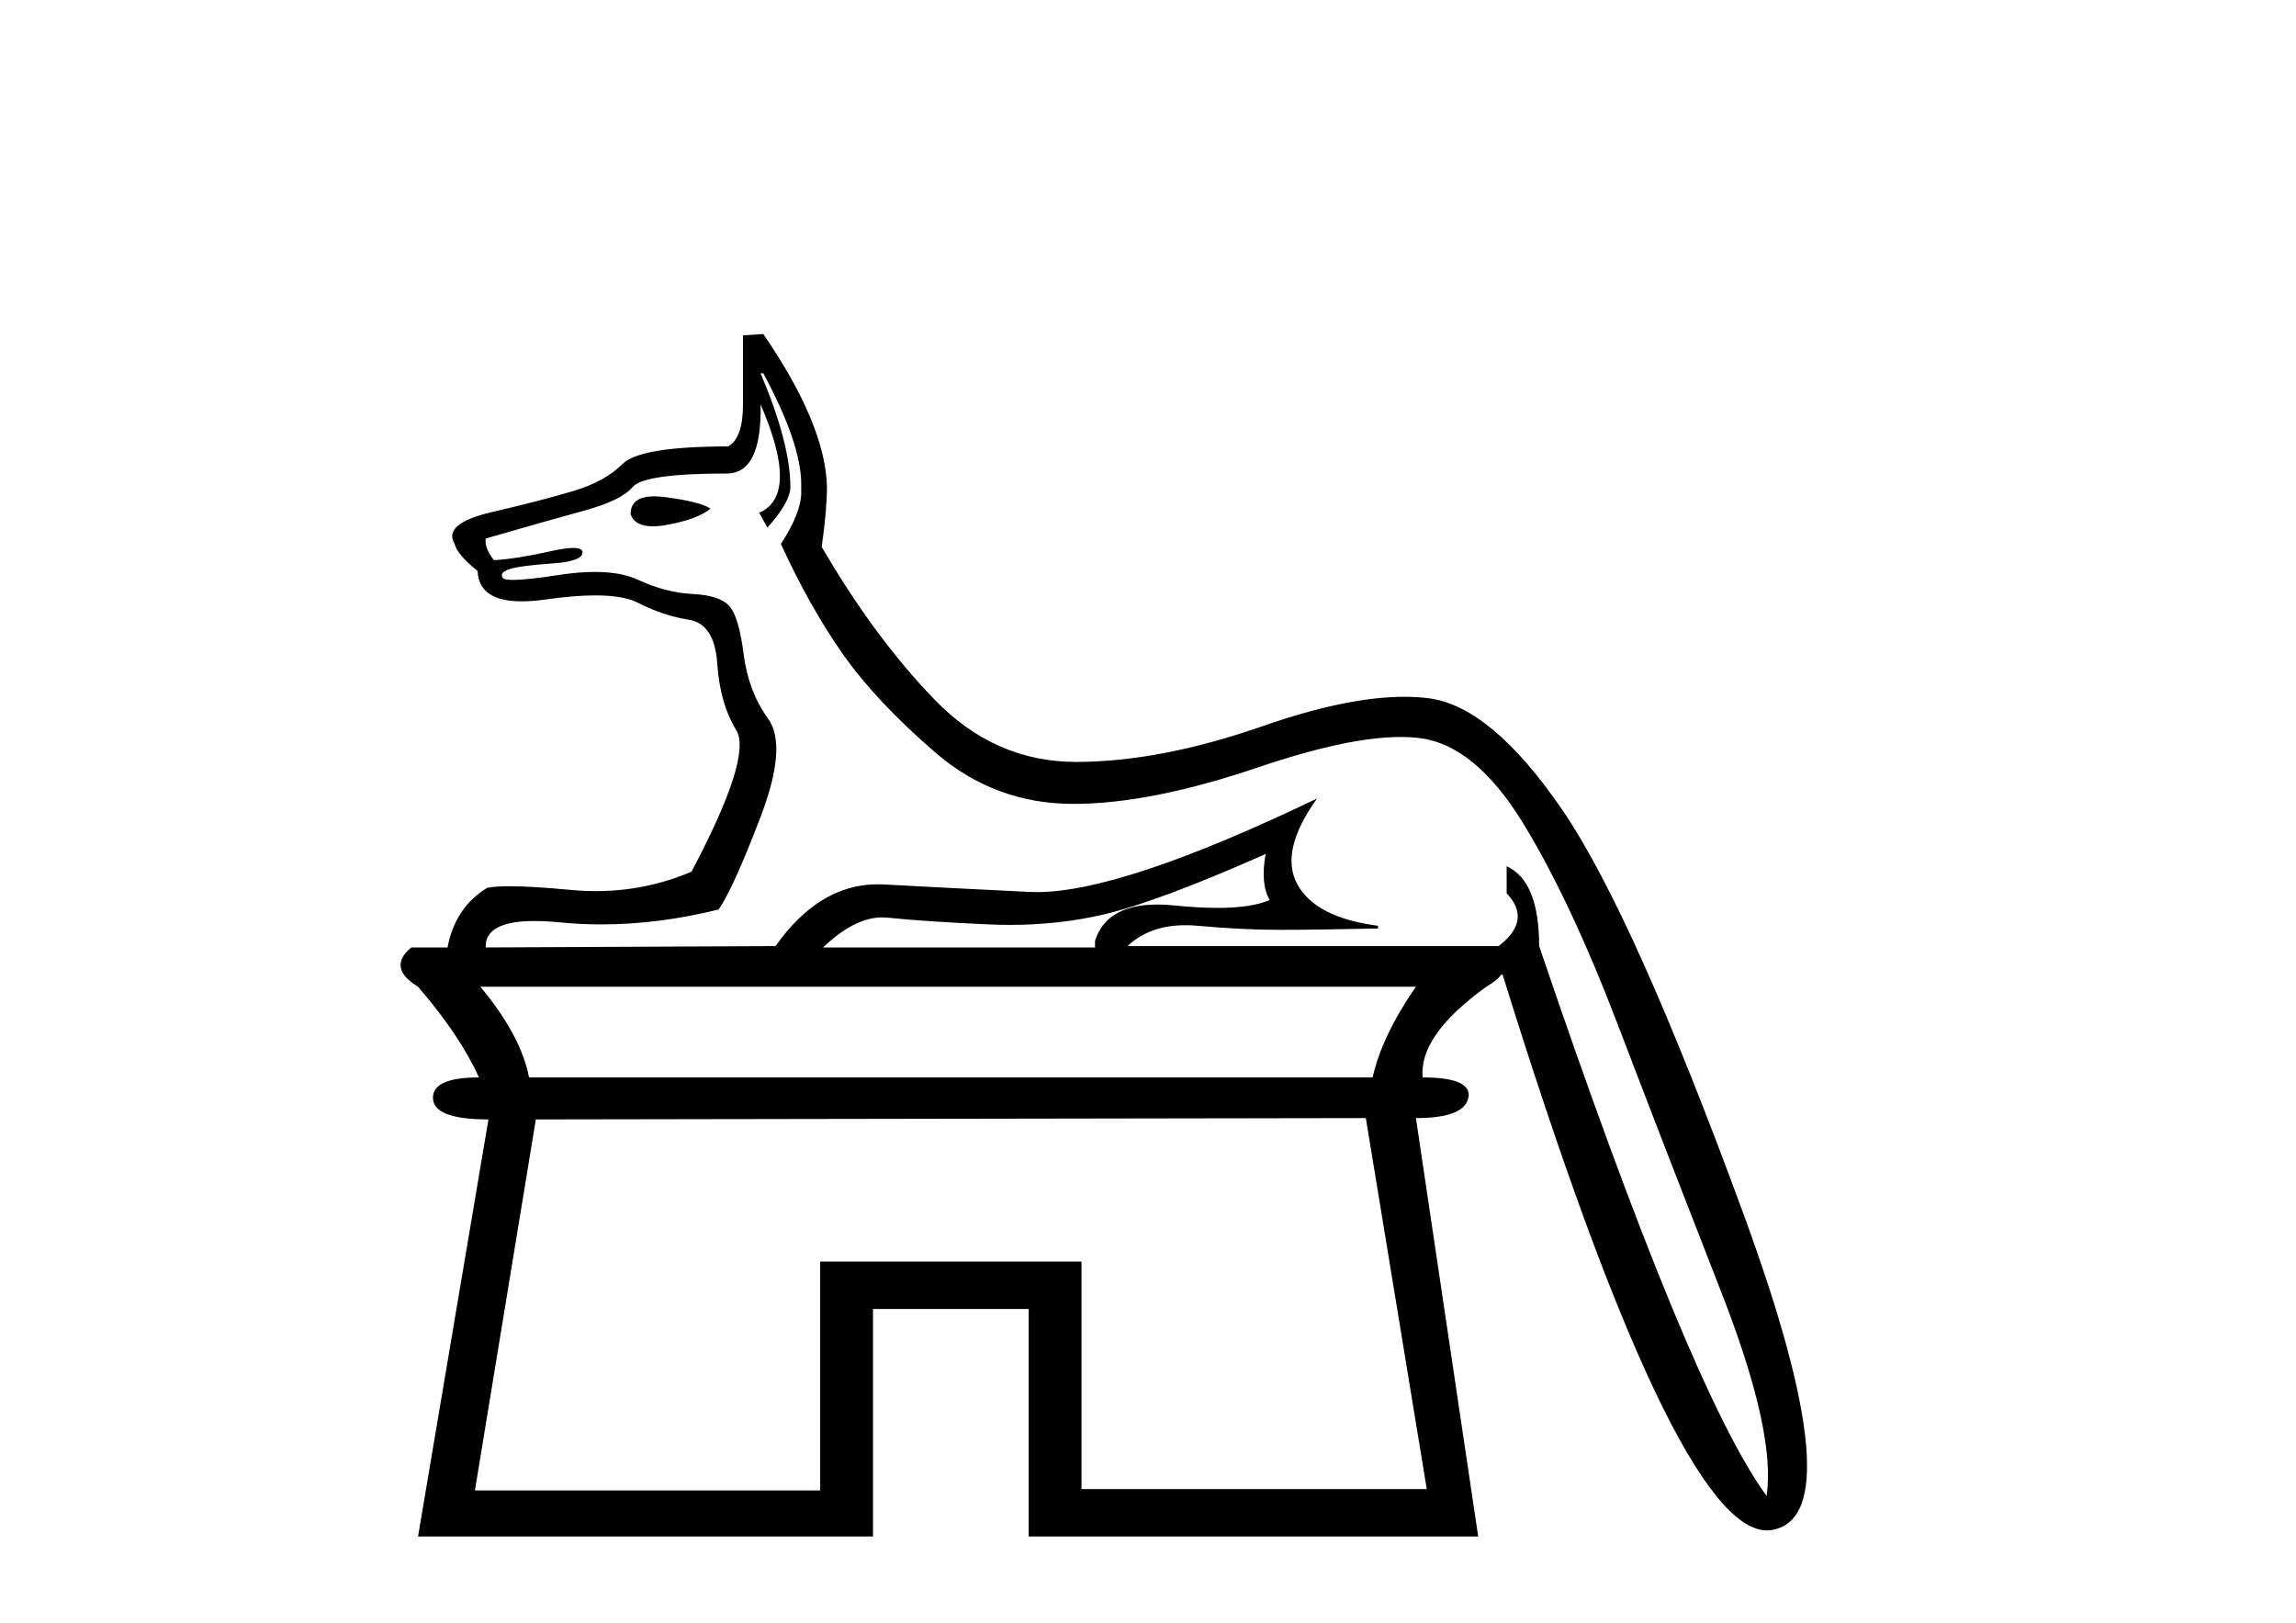 <?xml version='1.0' encoding='UTF-8' standalone='yes'?><svg xmlns='http://www.w3.org/2000/svg' xmlns:xlink='http://www.w3.org/1999/xlink' width='58.0' height='41.0' ><path d='M 16.529 12.537 Q 15.93 12.537 15.93 12.986 Q 16.033 13.294 16.491 13.294 Q 16.644 13.294 16.837 13.259 Q 17.606 13.123 17.948 12.849 Q 17.709 12.678 16.819 12.558 Q 16.66 12.537 16.529 12.537 ZM 31.972 21.571 Q 31.835 22.323 32.074 22.734 Q 31.612 22.932 30.755 22.932 Q 30.278 22.932 29.68 22.871 Q 29.447 22.847 29.24 22.847 Q 27.956 22.847 27.662 23.76 L 27.662 23.931 L 20.791 23.931 Q 21.589 23.172 22.285 23.172 Q 22.349 23.172 22.412 23.178 Q 23.421 23.281 24.977 23.349 Q 25.248 23.361 25.513 23.361 Q 26.771 23.361 27.901 23.093 Q 29.269 22.768 31.972 21.571 ZM 35.768 24.923 Q 34.913 26.154 34.674 27.214 L 13.365 27.214 Q 13.16 26.154 12.134 24.923 ZM 34.503 28.241 L 36.042 37.612 L 27.32 37.612 L 27.32 31.866 L 20.719 31.866 L 20.719 37.646 L 11.997 37.646 L 13.536 28.275 L 34.503 28.241 ZM 19.282 9.429 Q 20.24 11.207 20.24 12.233 L 20.24 12.439 Q 20.24 12.952 19.727 13.738 Q 20.445 15.312 21.283 16.509 Q 22.121 17.706 23.626 19.006 Q 25.131 20.305 27.115 20.305 Q 29.064 20.305 31.783 19.382 Q 34.042 18.615 35.381 18.615 Q 35.653 18.615 35.888 18.646 Q 37.273 18.835 38.47 20.784 Q 39.667 22.734 40.881 25.915 Q 42.096 29.096 43.481 32.636 Q 44.866 36.176 44.627 37.783 Q 42.711 35.184 38.881 23.897 Q 38.881 22.255 38.06 21.879 L 38.06 22.563 Q 38.71 23.247 37.854 23.897 L 28.483 23.897 Q 29.04 23.369 29.949 23.369 Q 30.1 23.369 30.261 23.384 Q 31.39 23.486 32.314 23.486 Q 33.271 23.486 34.81 23.452 L 34.81 23.384 Q 33.237 23.178 32.775 22.34 Q 32.314 21.502 33.271 20.169 L 33.271 20.169 Q 28.346 22.533 26.195 22.533 Q 26.105 22.533 26.02 22.529 Q 23.9 22.426 22.326 22.34 Q 22.248 22.336 22.171 22.336 Q 20.695 22.336 19.59 23.897 L 12.27 23.931 Q 12.243 23.263 13.505 23.263 Q 13.795 23.263 14.152 23.298 Q 14.665 23.349 15.192 23.349 Q 16.627 23.349 18.153 22.973 Q 18.53 22.426 19.214 20.63 Q 19.898 18.835 19.402 18.151 Q 18.906 17.466 18.786 16.526 Q 18.666 15.585 18.427 15.312 Q 18.188 15.038 17.504 15.004 Q 16.819 14.97 16.118 14.645 Q 15.689 14.446 15.028 14.446 Q 14.61 14.446 14.1 14.525 Q 13.31 14.648 12.963 14.648 Q 12.732 14.648 12.698 14.593 Q 12.612 14.457 12.886 14.371 Q 13.16 14.286 13.929 14.234 Q 14.699 14.183 14.716 13.961 Q 14.725 13.84 14.484 13.84 Q 14.279 13.84 13.895 13.926 Q 13.057 14.115 12.476 14.149 Q 12.236 13.841 12.27 13.602 Q 13.81 13.157 14.75 12.9 Q 15.691 12.644 15.981 12.302 Q 16.272 11.96 18.359 11.96 Q 19.248 11.96 19.214 10.215 L 19.214 10.215 Q 20.206 12.507 19.179 12.952 L 19.385 13.328 Q 19.966 12.678 19.966 12.302 Q 19.966 11.207 19.214 9.429 ZM 19.282 8.437 L 18.769 8.471 L 18.769 10.215 Q 18.769 11.07 18.393 11.276 Q 16.17 11.276 15.725 11.72 Q 15.28 12.165 14.477 12.404 Q 13.673 12.644 12.424 12.935 Q 11.176 13.225 11.484 13.738 Q 11.552 14.012 12.065 14.422 Q 12.093 15.189 13.182 15.189 Q 13.454 15.189 13.792 15.141 Q 14.511 15.039 15.038 15.039 Q 15.754 15.039 16.118 15.226 Q 16.751 15.551 17.401 15.654 Q 18.051 15.756 18.119 16.765 Q 18.188 17.774 18.598 18.441 Q 19.008 19.108 17.469 22.016 Q 16.32 22.508 15.05 22.508 Q 14.733 22.508 14.408 22.477 Q 13.433 22.385 12.871 22.385 Q 12.496 22.385 12.305 22.426 Q 11.497 22.921 11.305 23.931 L 10.389 23.931 Q 9.774 24.444 10.56 24.923 Q 11.621 26.154 12.099 27.214 Q 10.937 27.214 10.937 27.727 Q 10.937 28.275 12.339 28.275 L 10.56 38.809 L 22.053 38.809 L 22.053 33.063 L 25.986 33.063 L 25.986 38.809 L 37.341 38.809 L 35.768 28.241 Q 37.068 28.241 37.102 27.659 Q 37.102 27.214 35.939 27.214 Q 35.836 26.154 37.547 24.923 Q 37.808 24.771 37.93 24.615 L 37.957 24.615 Q 42.318 38.656 44.637 38.656 Q 44.718 38.656 44.798 38.638 Q 46.816 38.228 44.045 30.669 Q 41.275 23.11 39.479 20.476 Q 37.683 17.843 36.093 17.637 Q 35.799 17.6 35.471 17.6 Q 34.023 17.6 31.903 18.339 Q 29.304 19.245 27.183 19.245 Q 25.131 19.245 23.609 17.672 Q 22.089 16.101 20.757 13.813 L 20.757 13.813 Q 20.89 12.875 20.89 12.302 Q 20.855 10.728 19.282 8.437 Z' style='fill:#000000;stroke:none' /></svg>